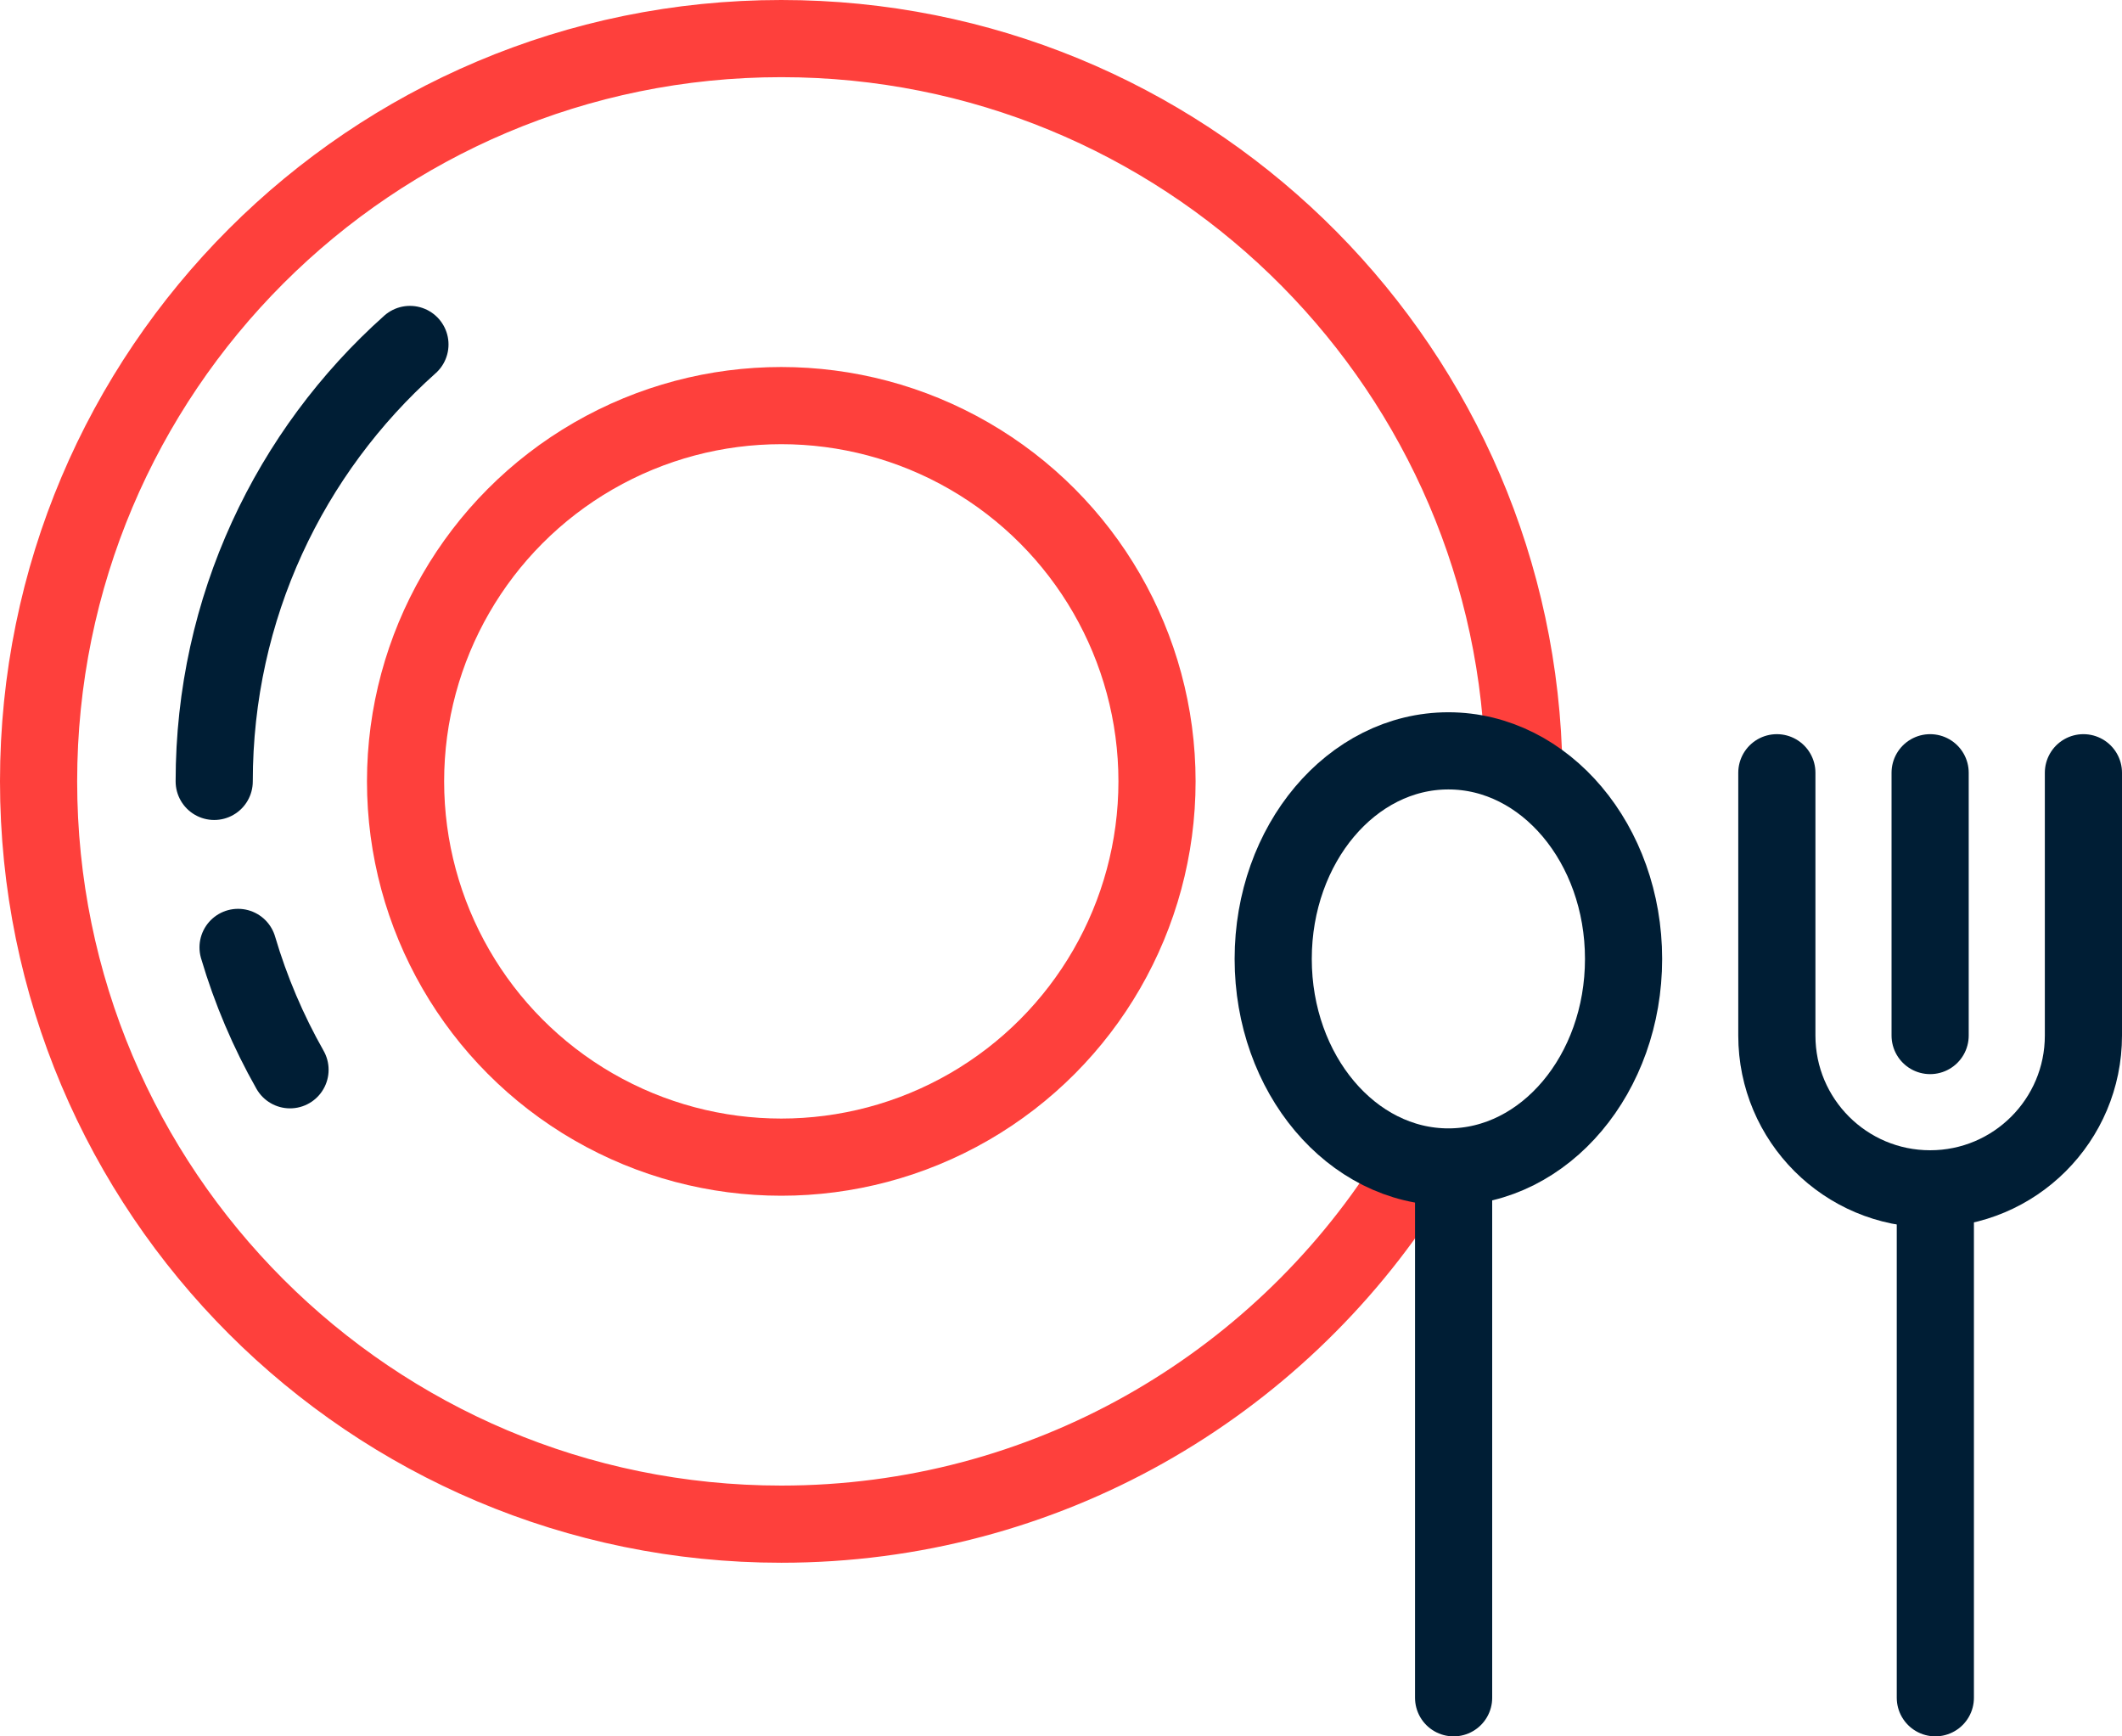 <?xml version="1.0" encoding="UTF-8"?> <svg xmlns="http://www.w3.org/2000/svg" width="110" height="90" viewBox="0 0 110 90" fill="none"> <path d="M78.971 39C78.183 18.432 61.261 2 40.5 2C19.237 2 2 19.237 2 40.5C2 61.763 19.237 79 40.5 79C54.165 79 66.167 71.881 73 61.149" stroke="#FE403C" stroke-width="4" stroke-linecap="round" stroke-linejoin="round"></path> <circle r="19.477" transform="matrix(-1 0 0 1 40.5 40.5)" stroke="#FE403C" stroke-width="4" stroke-linecap="round" stroke-linejoin="round"></circle> <path d="M11.104 40.501C11.104 31.498 15.024 23.411 21.25 17.854M12.341 49.106C13 51.338 13.908 53.462 15.034 55.448" stroke="#001E35" stroke-width="4" stroke-linecap="round" stroke-linejoin="round"></path> <ellipse rx="9.081" ry="10.784" transform="matrix(-1 0 0 1 75.081 49.702)" stroke="#001E35" stroke-width="4" stroke-linecap="round" stroke-linejoin="round"></ellipse> <line x1="2" y1="-2" x2="28.649" y2="-2" transform="matrix(4.37112e-08 1 1 -4.37112e-08 77.352 59.35)" stroke="#001E35" stroke-width="4" stroke-linecap="round" stroke-linejoin="round"></line> <path d="M100.324 62.35L100.324 87.998" stroke="#001E35" stroke-width="4" stroke-linecap="round" stroke-linejoin="round"></path> <path d="M100.054 40.053L100.054 53.674" stroke="#001E35" stroke-width="4" stroke-linecap="round" stroke-linejoin="round"></path> <path d="M108 40.053V53.674C108 58.063 104.442 61.62 100.054 61.62V61.62C95.666 61.62 92.108 58.063 92.108 53.674V40.053" stroke="#001E35" stroke-width="4" stroke-linecap="round" stroke-linejoin="round"></path> </svg> 